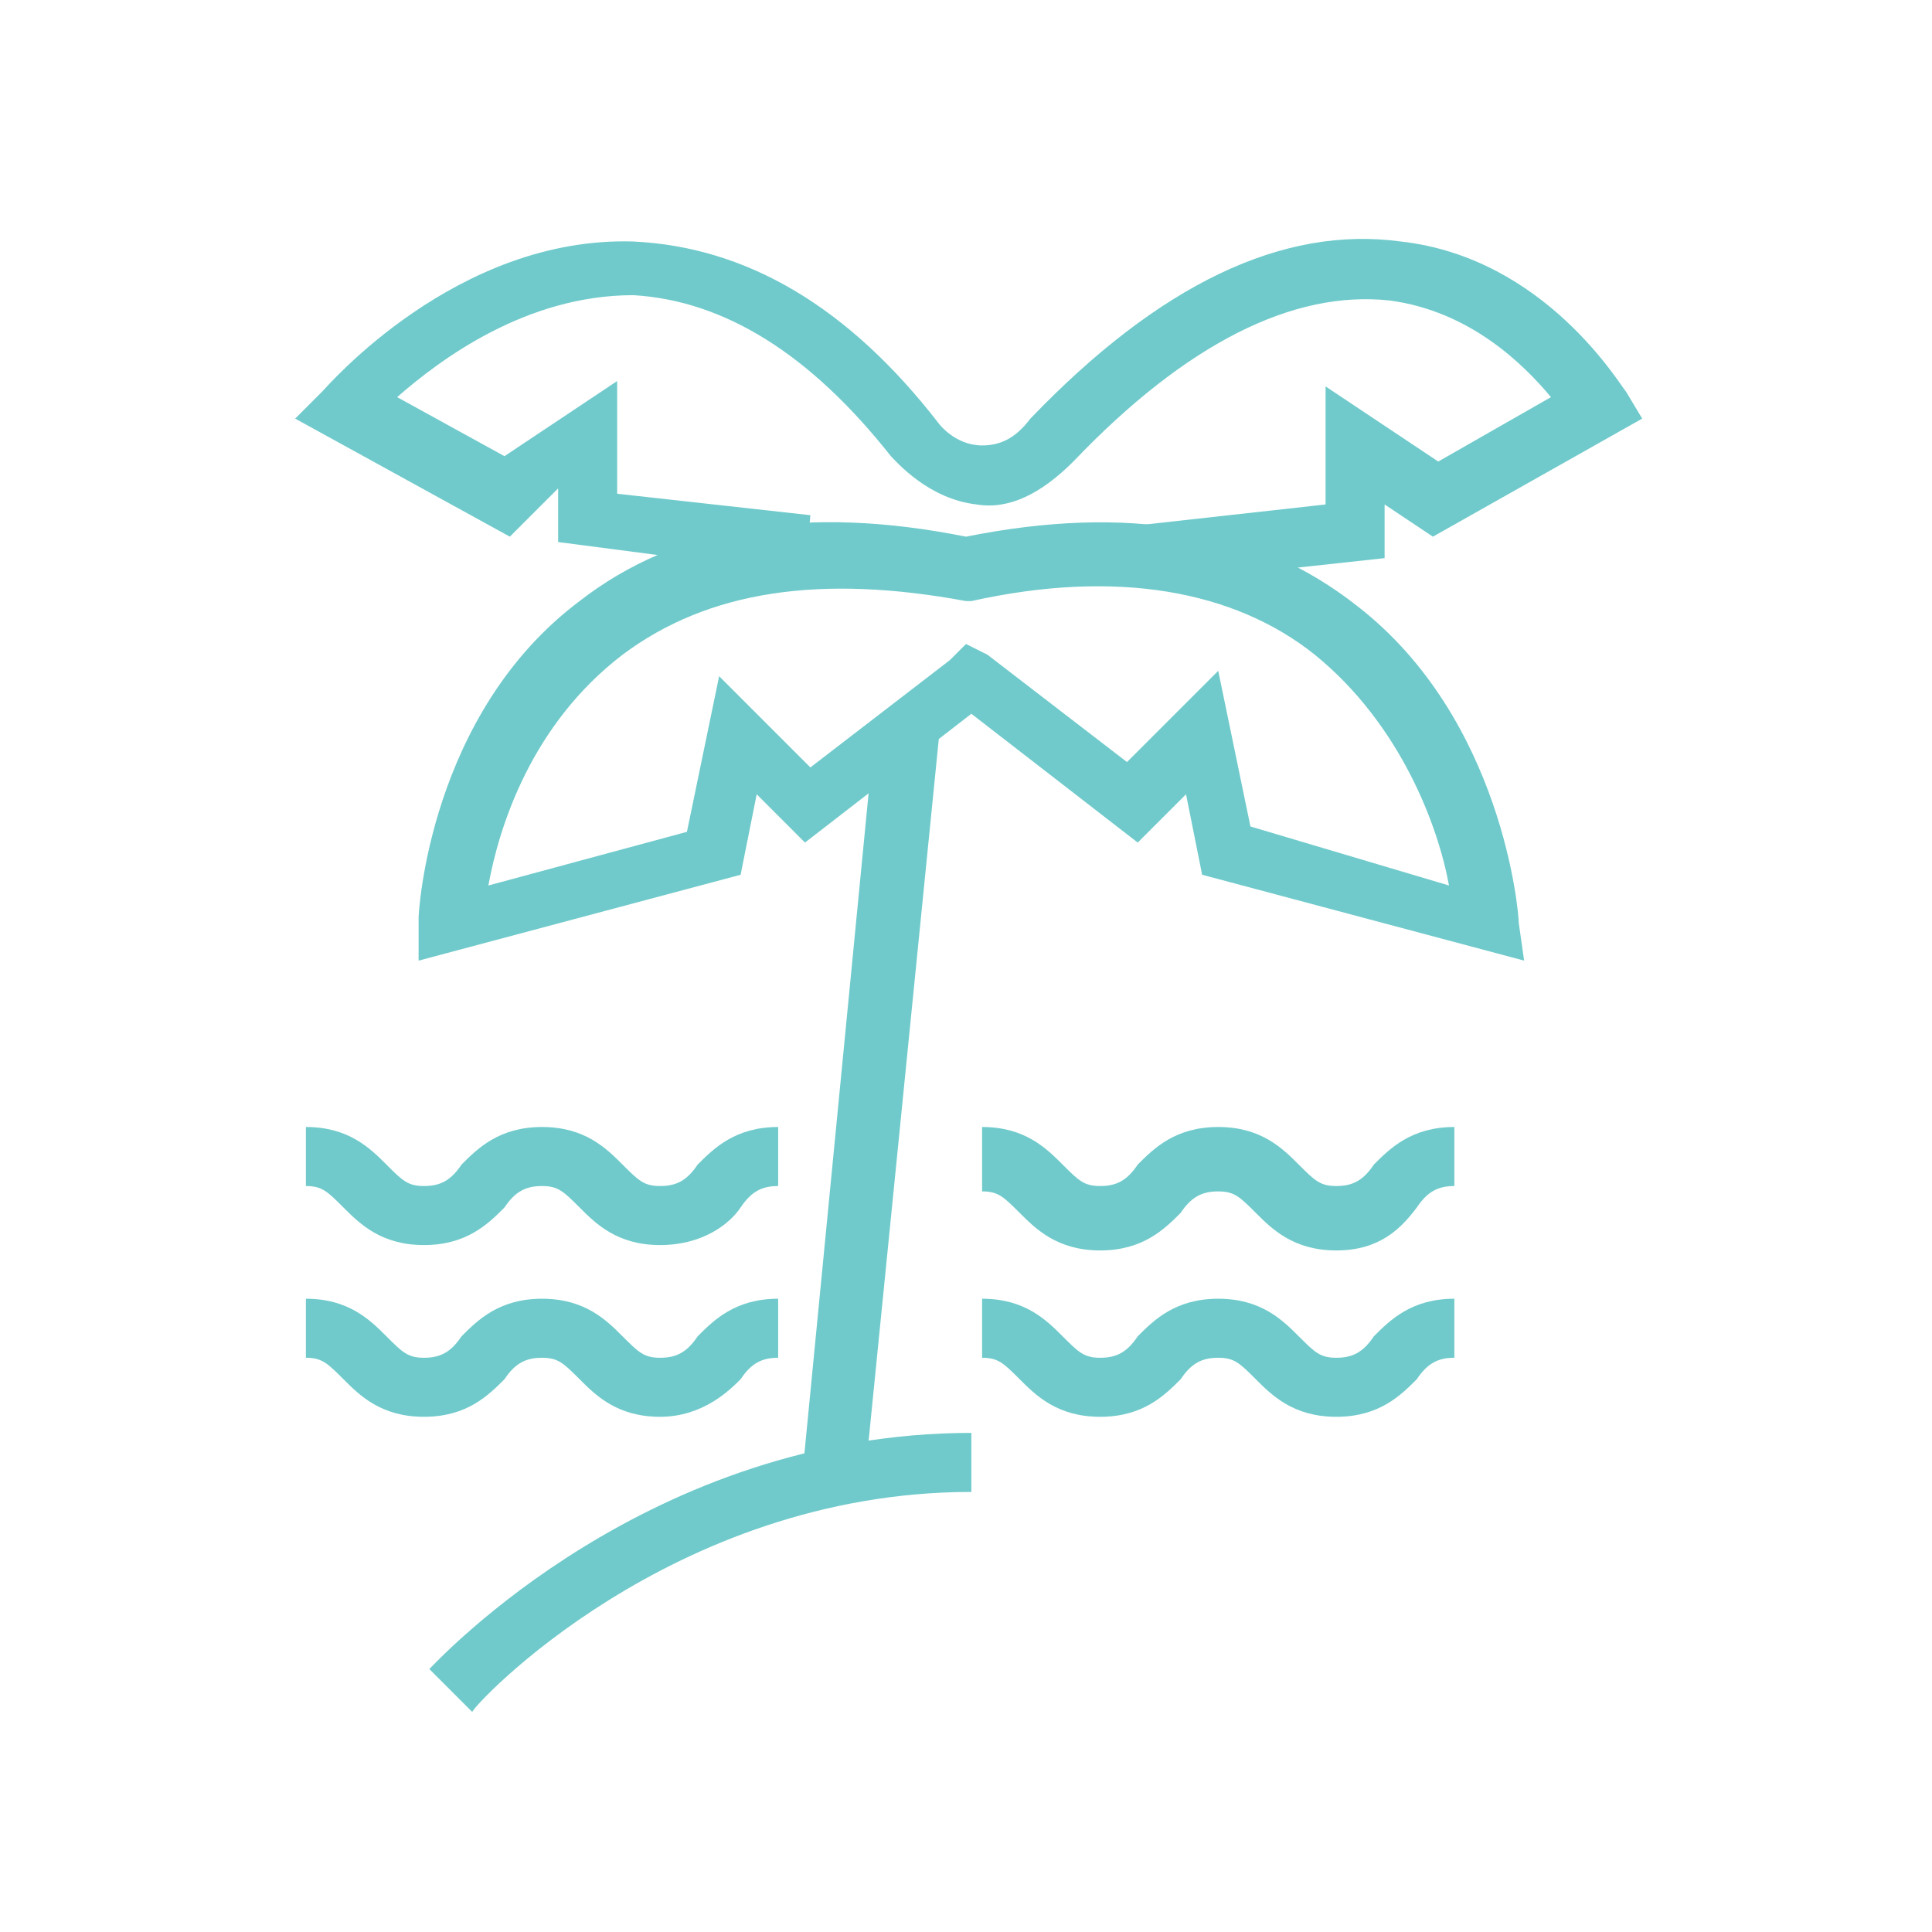 <?xml version="1.0" encoding="UTF-8"?> <!-- Generator: Adobe Illustrator 24.0.3, SVG Export Plug-In . SVG Version: 6.00 Build 0) --> <svg xmlns="http://www.w3.org/2000/svg" xmlns:xlink="http://www.w3.org/1999/xlink" version="1.1" id="Layer_1" x="0px" y="0px" viewBox="0 0 36 36" style="enable-background:new 0 0 36 36;" xml:space="preserve"> <style type="text/css"> .st0{fill:#70CACB;} </style> <g> <g> <g> <g> <path class="st0" d="M71.7,22h-3.2v-1.3h3.2c0,0,0.1-0.1,0.1-0.4v-4c0-0.2-0.1-0.3-0.1-0.4l-3.2,0v-1.3h3.2 c0.8,0,1.5,0.8,1.5,1.7v4C73.2,21.2,72.5,22,71.7,22z"></path> </g> </g> </g> <g> <g> <g> <path class="st0" d="M68.2,16L68,15.5c-0.7-1.6-1.6-2.8-3.1-3.7l-0.2-0.1l0.4-1.3l0.6,0.3c1.8,1.1,2.9,2.5,3.7,4.4l0.4,1 L68.2,16z"></path> </g> </g> </g> <g> <g> <g> <path class="st0" d="M52.6,26.7l-1-0.4c-3.2-1.8-5.2-4.9-5.2-8.2c0-5.4,5.2-9.9,11.7-9.9c1.5,0,2.4,0.1,3.7,0.5l0.7,0.3 l-0.8,1.1L61.5,10c-1.1-0.4-1.9-0.4-3.3-0.4c-5.7,0-10.4,3.8-10.4,8.5c0,2.8,1.7,5.4,4.5,7L52.6,26.7z"></path> </g> </g> </g> <g> <g> <g> <polygon class="st0" points="56.3,27.9 56.7,26.6 60.3,26.5 60.7,27.8 "></polygon> </g> </g> </g> <g> <g> <g> <path class="st0" d="M65,26.1l-0.5-1.3l0.3-0.2c1.4-1,2.5-2.2,3.1-3.6l0.2-0.4l1.5,0l-0.5,0.9c-0.7,1.6-1.9,3.1-3.5,4.2L65,26.1 z"></path> </g> </g> </g> <g> <g> <g> <path class="st0" d="M43.9,20.9c-0.6,0-1.1-0.3-1.2-0.4c-0.3-0.2-0.4-0.6-0.2-0.9c0.2-0.3,0.6-0.4,0.9-0.2 c0.1,0,0.3,0.2,0.6,0.1c0.2-0.1,0.4-0.3,0.5-0.5c0.7-1.6,2.1-1.8,2.7-1.7c0.4,0.1,0.6,0.4,0.5,0.8c-0.1,0.4-0.4,0.6-0.8,0.5 c-0.1,0-0.8-0.1-1.3,1c-0.4,0.9-0.9,1.2-1.3,1.3C44.2,20.9,44.1,20.9,43.9,20.9z"></path> </g> </g> </g> <g> <g> <g> <path class="st0" d="M66.1,11.2l-1.3-0.3L65.6,8c-2.6,0.2-3.5,1.7-3.5,1.7l-1.2-0.6C61,9,62.3,6.5,66.5,6.6l0.8,0L66.1,11.2z"></path> </g> </g> </g> <g> <g> <g> <rect x="64.5" y="15.3" class="st0" width="1.3" height="1.3"></rect> </g> </g> </g> <g> <g> <g> <path class="st0" d="M63.8,30.7h-2.6c-0.4,0-1-0.2-1.3-1.2l-0.7-2l1.3-0.4l0.7,2c0.1,0.2,0.1,0.3,0.1,0.3l2.6,0c0,0,0,0,0-0.1 l0.7-4.4l1.3,0.6l-0.7,4C65.1,30.1,64.5,30.7,63.8,30.7z"></path> </g> </g> </g> <g> <g> <g> <path class="st0" d="M55.8,30.7h-2.6c-0.6,0-1.2-0.5-1.3-1.2l-0.7-3.6l1.4,0l0.7,3.3c0,0.1,0.1,0.2,0.1,0.2l2.5,0 c0,0,0.1-0.1,0.1-0.2l0.7-2l1.3,0.4l-0.7,2C56.8,30.3,56.4,30.7,55.8,30.7z"></path> </g> </g> </g> </g> <g> <g> <g> <g> <path class="st0" d="M57.9,22.7c-0.9,0-1.6-0.3-2.2-0.8c-0.6-0.6-0.8-1.4-0.8-2.4l0-0.5l1,0l0,0.5c0,0.7,0.2,1.2,0.5,1.6 c0.3,0.3,0.8,0.5,1.4,0.5c1.2,0,1.7-0.5,1.7-1.8c0-0.9-0.5-1.1-1.5-1.4l-0.3-0.1c-1.9-0.6-2.8-1.6-2.8-2.8c0-1.6,1.1-2.5,3-2.5 c2.1,0,2.7,1.6,2.7,2.5v0.5h-1v-0.5c0-0.2-0.1-1.5-1.7-1.5c-1.3,0-2,0.5-2,1.5c0,0.9,1.3,1.6,2.1,1.8l0.3,0.1 c0.9,0.3,2.2,0.8,2.2,2.4C60.6,21.7,59.7,22.7,57.9,22.7z"></path> </g> </g> <g> <g> <rect x="57.3" y="12.1" class="st0" width="1" height="2"></rect> </g> </g> <g> <g> <rect x="57.3" y="21.7" class="st0" width="1" height="2"></rect> </g> </g> </g> </g> <g> <g> <g> <path class="st0" d="M21.2,10.9l-0.1-1.1l3.6-0.4V7.2l2.1,1.4l2.1-1.2c-0.5-0.6-1.5-1.6-3-1.8c-1.8-0.2-3.8,0.8-5.9,3 c-0.6,0.6-1.2,0.9-1.8,0.8c-0.9-0.1-1.5-0.8-1.6-0.9c-1.5-1.9-3.1-2.9-4.8-3c-2,0-3.6,1.2-4.4,1.9l2,1.1l2.1-1.4v2.1l3.6,0.4 l-0.1,1.1l-4.6-0.6v-1L9.5,10L5.5,7.8L6,7.3c0.1-0.1,2.5-2.9,5.8-2.8c2.1,0.1,4,1.2,5.7,3.4c0,0,0.3,0.4,0.8,0.4 c0.3,0,0.6-0.1,0.9-0.5c2.4-2.5,4.7-3.6,6.9-3.3c2.7,0.3,4.1,2.7,4.2,2.8l0.3,0.5L26.7,10l-0.9-0.6v1L21.2,10.9z"></path> </g> </g> <path class="st0" d="M28.3,17.2c0-0.2-0.3-3.8-3-5.9C23.4,9.8,21,9.4,18,10c-3-0.6-5.4-0.2-7.2,1.2c-2.8,2.1-3,5.8-3,5.9l0,0.8 l6-1.6l0.3-1.5l0.9,0.9l3.1-2.4l3.1,2.4l0.9-0.9l0.3,1.5l6,1.6L28.3,17.2z M23.3,15.4l-0.6-2.9L21,14.2l-2.6-2L18,12l-0.3,0.3 l-2.6,2l-1.7-1.7l-0.6,2.9l-3.7,1c0.2-1.1,0.8-3,2.5-4.3c1.6-1.2,3.7-1.5,6.4-1l0,0l0.1,0c2.7-0.6,4.9-0.2,6.4,1 c1.6,1.3,2.3,3.2,2.5,4.3L23.3,15.4z"></path> <g> <g> <polygon class="st0" points="16.1,27.7 14.9,28 16.3,13.6 17.5,13.7 "></polygon> </g> </g> <g> <g> <path class="st0" d="M8.8,31.9l-0.8-0.8c0.2-0.2,4.1-4.4,10.1-4.4l0,1.1C12.5,27.8,8.8,31.8,8.8,31.9z"></path> </g> </g> <g> <g> <path class="st0" d="M12.3,23.2c-0.8,0-1.2-0.4-1.5-0.7c-0.3-0.3-0.4-0.4-0.7-0.4c-0.3,0-0.5,0.1-0.7,0.4 c-0.3,0.3-0.7,0.7-1.5,0.7c-0.8,0-1.2-0.4-1.5-0.7c-0.3-0.3-0.4-0.4-0.7-0.4v-1.1c0.8,0,1.2,0.4,1.5,0.7c0.3,0.3,0.4,0.4,0.7,0.4 c0.3,0,0.5-0.1,0.7-0.4c0.3-0.3,0.7-0.7,1.5-0.7c0.8,0,1.2,0.4,1.5,0.7c0.3,0.3,0.4,0.4,0.7,0.4c0.3,0,0.5-0.1,0.7-0.4 c0.3-0.3,0.7-0.7,1.5-0.7v1.1c-0.3,0-0.5,0.1-0.7,0.4C13.6,22.8,13.1,23.2,12.3,23.2z"></path> </g> </g> <g> <g> <path class="st0" d="M12.3,26.4c-0.8,0-1.2-0.4-1.5-0.7c-0.3-0.3-0.4-0.4-0.7-0.4c-0.3,0-0.5,0.1-0.7,0.4 c-0.3,0.3-0.7,0.7-1.5,0.7c-0.8,0-1.2-0.4-1.5-0.7c-0.3-0.3-0.4-0.4-0.7-0.4v-1.1c0.8,0,1.2,0.4,1.5,0.7c0.3,0.3,0.4,0.4,0.7,0.4 c0.3,0,0.5-0.1,0.7-0.4c0.3-0.3,0.7-0.7,1.5-0.7c0.8,0,1.2,0.4,1.5,0.7c0.3,0.3,0.4,0.4,0.7,0.4c0.3,0,0.5-0.1,0.7-0.4 c0.3-0.3,0.7-0.7,1.5-0.7v1.1c-0.3,0-0.5,0.1-0.7,0.4C13.6,25.9,13.1,26.4,12.3,26.4z"></path> </g> </g> <g> <g> <path class="st0" d="M24.9,23.3c-0.8,0-1.2-0.4-1.5-0.7c-0.3-0.3-0.4-0.4-0.7-0.4c-0.3,0-0.5,0.1-0.7,0.4 c-0.3,0.3-0.7,0.7-1.5,0.7c-0.8,0-1.2-0.4-1.5-0.7c-0.3-0.3-0.4-0.4-0.7-0.4V21c0.8,0,1.2,0.4,1.5,0.7c0.3,0.3,0.4,0.4,0.7,0.4 s0.5-0.1,0.7-0.4c0.3-0.3,0.7-0.7,1.5-0.7c0.8,0,1.2,0.4,1.5,0.7c0.3,0.3,0.4,0.4,0.7,0.4c0.3,0,0.5-0.1,0.7-0.4 c0.3-0.3,0.7-0.7,1.5-0.7v1.1c-0.3,0-0.5,0.1-0.7,0.4C26.1,22.9,25.7,23.3,24.9,23.3z"></path> </g> </g> <g> <g> <path class="st0" d="M24.9,26.4c-0.8,0-1.2-0.4-1.5-0.7c-0.3-0.3-0.4-0.4-0.7-0.4c-0.3,0-0.5,0.1-0.7,0.4 c-0.3,0.3-0.7,0.7-1.5,0.7c-0.8,0-1.2-0.4-1.5-0.7c-0.3-0.3-0.4-0.4-0.7-0.4v-1.1c0.8,0,1.2,0.4,1.5,0.7c0.3,0.3,0.4,0.4,0.7,0.4 s0.5-0.1,0.7-0.4c0.3-0.3,0.7-0.7,1.5-0.7c0.8,0,1.2,0.4,1.5,0.7c0.3,0.3,0.4,0.4,0.7,0.4c0.3,0,0.5-0.1,0.7-0.4 c0.3-0.3,0.7-0.7,1.5-0.7v1.1c-0.3,0-0.5,0.1-0.7,0.4C26.1,26,25.7,26.4,24.9,26.4z"></path> </g> </g> </g> </svg> 